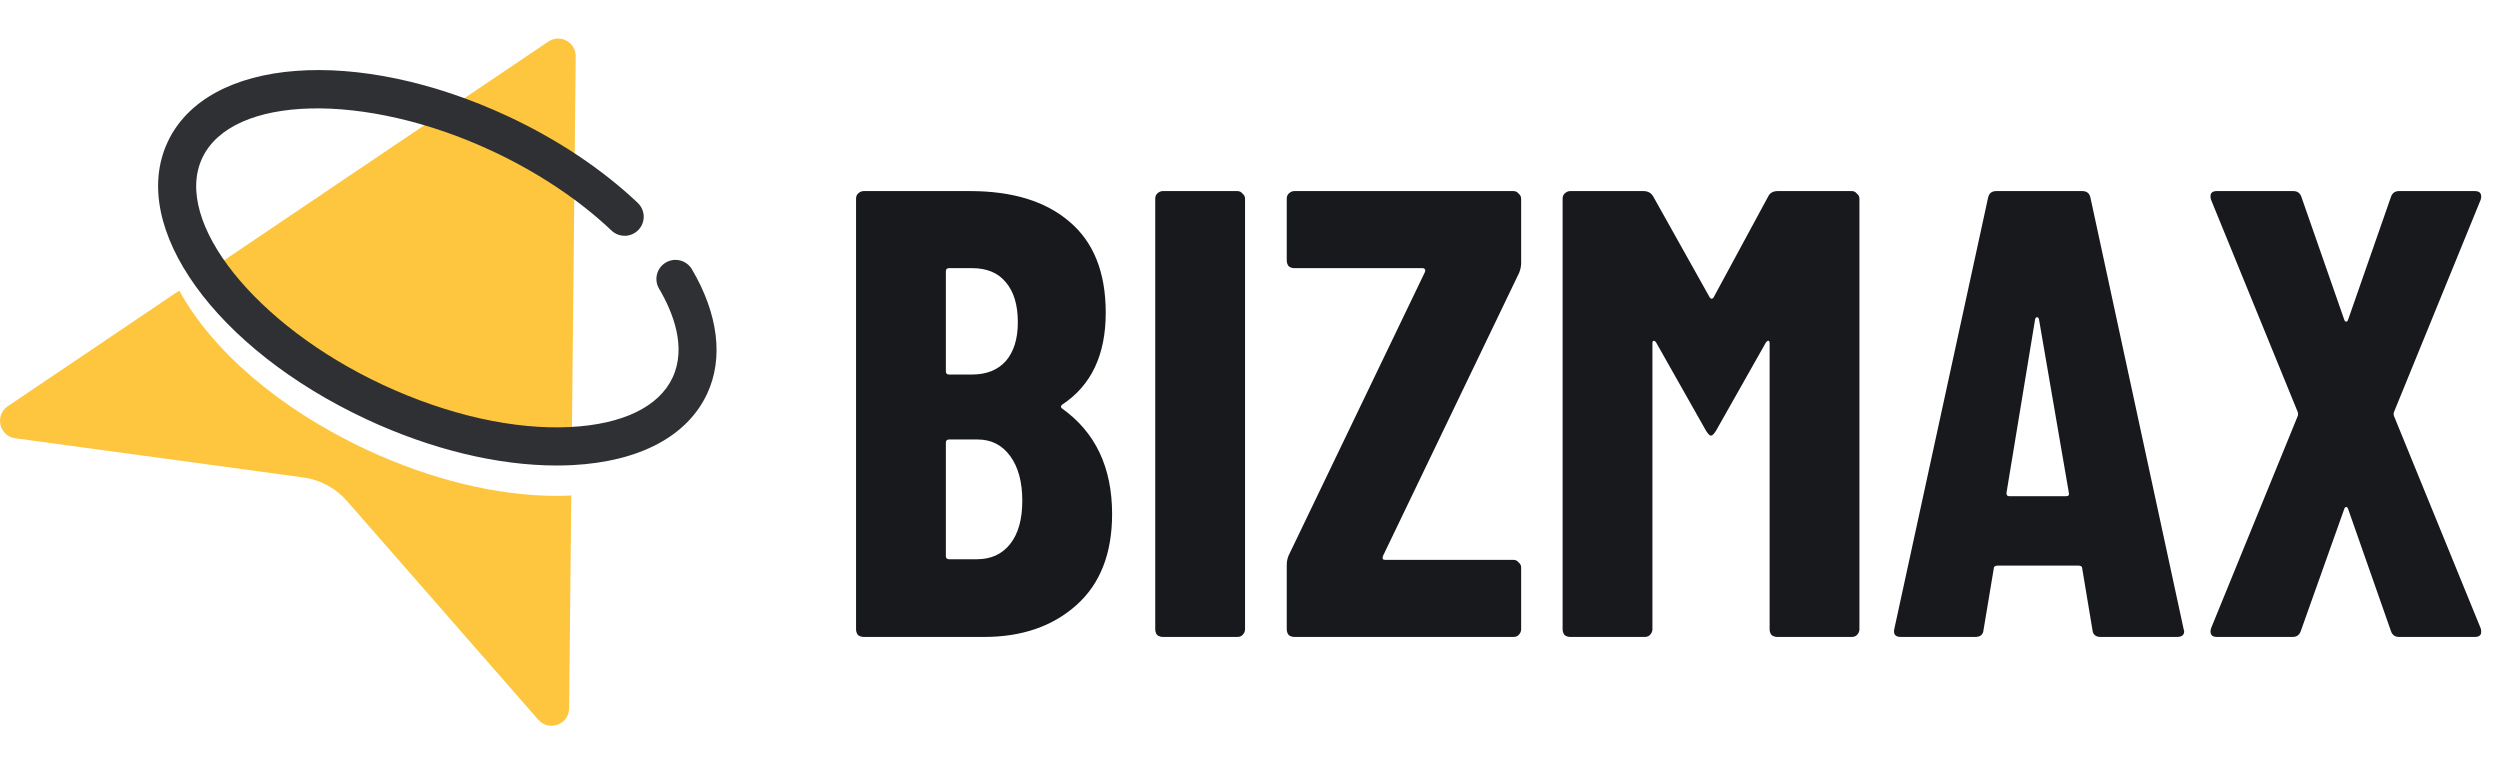 <svg width="157" height="48" viewBox="0 0 157 48" fill="none" xmlns="http://www.w3.org/2000/svg">
<path d="M24.042 26.074C28.103 27.968 32.294 28.908 35.837 28.723C35.859 28.722 35.879 28.72 35.9 28.719L36.155 3.539C36.163 2.649 35.17 2.114 34.432 2.612L13.251 16.901C14.967 20.171 18.93 23.69 24.042 26.074Z" fill="#FEC63F"/>
<path d="M34.952 31.141C31.258 31.141 27.068 30.128 23.03 28.245C17.46 25.647 13.271 21.943 11.257 18.247L0.488 25.512C-0.353 26.079 -0.049 27.386 0.957 27.523L19.042 29.982C20.106 30.127 21.083 30.652 21.789 31.46L33.805 45.2C34.472 45.963 35.731 45.498 35.741 44.483L35.876 31.117C35.572 31.132 35.264 31.141 34.952 31.141Z" fill="#FEC63F"/>
<path d="M34.953 29.234C31.258 29.234 27.068 28.221 23.03 26.338C13.531 21.908 8.038 14.258 10.527 8.921C13.015 3.586 22.406 2.876 31.906 7.306C35.014 8.756 37.831 10.635 40.051 12.742C40.532 13.197 40.551 13.955 40.096 14.435C39.641 14.914 38.883 14.934 38.404 14.479C36.367 12.548 33.771 10.818 30.894 9.477C22.887 5.743 14.554 5.952 12.697 9.933C10.841 13.915 16.037 20.433 24.043 24.167C28.104 26.061 32.293 27.002 35.838 26.815C39.112 26.644 41.386 25.541 42.239 23.71C43.13 21.8 42.268 19.62 41.389 18.127C41.053 17.557 41.243 16.823 41.813 16.487C42.383 16.151 43.117 16.341 43.453 16.911C45.108 19.722 45.449 22.497 44.41 24.723C43.164 27.395 40.164 28.988 35.964 29.208C35.632 29.226 35.294 29.234 34.953 29.234Z" fill="#2E3033"/>
<path d="M69.84 32.28C69.84 34.76 69.093 36.667 67.6 38C66.107 39.333 64.173 40 61.8 40H54.24C54.107 40 53.987 39.96 53.88 39.88C53.8 39.773 53.76 39.653 53.76 39.52V12.48C53.76 12.347 53.8 12.24 53.88 12.16C53.987 12.053 54.107 12 54.24 12H60.92C63.587 12 65.667 12.64 67.16 13.92C68.68 15.2 69.44 17.107 69.44 19.64C69.44 22.28 68.533 24.2 66.72 25.4C66.613 25.48 66.6 25.56 66.68 25.64C68.787 27.133 69.84 29.347 69.84 32.28ZM59.6 16.84C59.467 16.84 59.4 16.907 59.4 17.04V23.32C59.4 23.453 59.467 23.52 59.6 23.52H61.04C61.947 23.52 62.653 23.24 63.16 22.68C63.667 22.093 63.92 21.28 63.92 20.24C63.92 19.147 63.667 18.307 63.16 17.72C62.68 17.133 61.973 16.84 61.04 16.84H59.6ZM61.36 35.12C62.24 35.12 62.933 34.8 63.44 34.16C63.947 33.52 64.2 32.613 64.2 31.44C64.2 30.267 63.947 29.333 63.44 28.64C62.933 27.947 62.253 27.6 61.4 27.6H59.6C59.467 27.6 59.4 27.667 59.4 27.8V34.92C59.4 35.053 59.467 35.12 59.6 35.12H61.36ZM73.029 40C72.896 40 72.776 39.96 72.669 39.88C72.589 39.773 72.549 39.653 72.549 39.52V12.48C72.549 12.347 72.589 12.24 72.669 12.16C72.776 12.053 72.896 12 73.029 12H77.709C77.842 12 77.949 12.053 78.029 12.16C78.136 12.24 78.189 12.347 78.189 12.48V39.52C78.189 39.653 78.136 39.773 78.029 39.88C77.949 39.96 77.842 40 77.709 40H73.029ZM81.288 40C81.154 40 81.034 39.96 80.928 39.88C80.848 39.773 80.808 39.653 80.808 39.52V35.48C80.808 35.267 80.848 35.067 80.928 34.88L89.488 17.08C89.514 17 89.514 16.947 89.488 16.92C89.461 16.867 89.408 16.84 89.328 16.84H81.288C81.154 16.84 81.034 16.8 80.928 16.72C80.848 16.613 80.808 16.493 80.808 16.36V12.48C80.808 12.347 80.848 12.24 80.928 12.16C81.034 12.053 81.154 12 81.288 12H95.048C95.181 12 95.288 12.053 95.368 12.16C95.475 12.24 95.528 12.347 95.528 12.48V16.52C95.528 16.707 95.488 16.907 95.408 17.12L86.848 34.92C86.821 35 86.821 35.067 86.848 35.12C86.874 35.147 86.928 35.16 87.008 35.16H95.048C95.181 35.16 95.288 35.213 95.368 35.32C95.475 35.4 95.528 35.507 95.528 35.64V39.52C95.528 39.653 95.475 39.773 95.368 39.88C95.288 39.96 95.181 40 95.048 40H81.288ZM111.052 12.32C111.159 12.107 111.359 12 111.652 12H116.292C116.426 12 116.532 12.053 116.612 12.16C116.719 12.24 116.772 12.347 116.772 12.48V39.52C116.772 39.653 116.719 39.773 116.612 39.88C116.532 39.96 116.426 40 116.292 40H111.612C111.479 40 111.359 39.96 111.252 39.88C111.172 39.773 111.132 39.653 111.132 39.52V21.56C111.132 21.453 111.106 21.4 111.052 21.4C110.999 21.4 110.946 21.44 110.892 21.52L107.772 27.04C107.639 27.253 107.532 27.36 107.452 27.36C107.372 27.36 107.266 27.253 107.132 27.04L104.012 21.52C103.959 21.44 103.906 21.4 103.852 21.4C103.799 21.4 103.772 21.453 103.772 21.56V39.52C103.772 39.653 103.719 39.773 103.612 39.88C103.532 39.96 103.426 40 103.292 40H98.612C98.479 40 98.359 39.96 98.252 39.88C98.172 39.773 98.132 39.653 98.132 39.52V12.48C98.132 12.347 98.172 12.24 98.252 12.16C98.359 12.053 98.479 12 98.612 12H103.212C103.479 12 103.679 12.107 103.812 12.32L107.372 18.68C107.452 18.787 107.532 18.787 107.612 18.68L111.052 12.32ZM131.926 40C131.606 40 131.433 39.853 131.406 39.56L130.766 35.72C130.766 35.587 130.686 35.52 130.526 35.52H125.446C125.286 35.52 125.206 35.587 125.206 35.72L124.566 39.56C124.54 39.853 124.366 40 124.046 40H119.366C119.02 40 118.886 39.827 118.966 39.48L124.846 12.44C124.9 12.147 125.073 12 125.366 12H130.766C131.06 12 131.233 12.147 131.286 12.44L137.126 39.48L137.166 39.64C137.166 39.88 137.02 40 136.726 40H131.926ZM126.006 30.96C126.006 31.093 126.06 31.16 126.166 31.16H129.766C129.9 31.16 129.953 31.093 129.926 30.96L128.046 20.04C128.02 19.96 127.98 19.92 127.926 19.92C127.873 19.92 127.833 19.96 127.806 20.04L126.006 30.96ZM139.22 40C139.034 40 138.914 39.947 138.86 39.84C138.807 39.733 138.807 39.6 138.86 39.44L144.3 26.12C144.327 26.04 144.327 25.96 144.3 25.88L138.86 12.56C138.834 12.507 138.82 12.427 138.82 12.32C138.82 12.107 138.954 12 139.22 12H144.02C144.287 12 144.46 12.133 144.54 12.4L147.22 20.08C147.247 20.16 147.287 20.2 147.34 20.2C147.394 20.2 147.434 20.16 147.46 20.08L150.14 12.4C150.22 12.133 150.394 12 150.66 12H155.42C155.607 12 155.727 12.053 155.78 12.16C155.834 12.267 155.834 12.4 155.78 12.56L150.34 25.88C150.314 25.96 150.314 26.04 150.34 26.12L155.78 39.44C155.807 39.493 155.82 39.573 155.82 39.68C155.82 39.893 155.687 40 155.42 40H150.66C150.394 40 150.22 39.867 150.14 39.6L147.46 31.96C147.434 31.88 147.394 31.84 147.34 31.84C147.287 31.84 147.247 31.88 147.22 31.96L144.5 39.6C144.42 39.867 144.247 40 143.98 40H139.22Z" fill="#18191D"/>
</svg>
